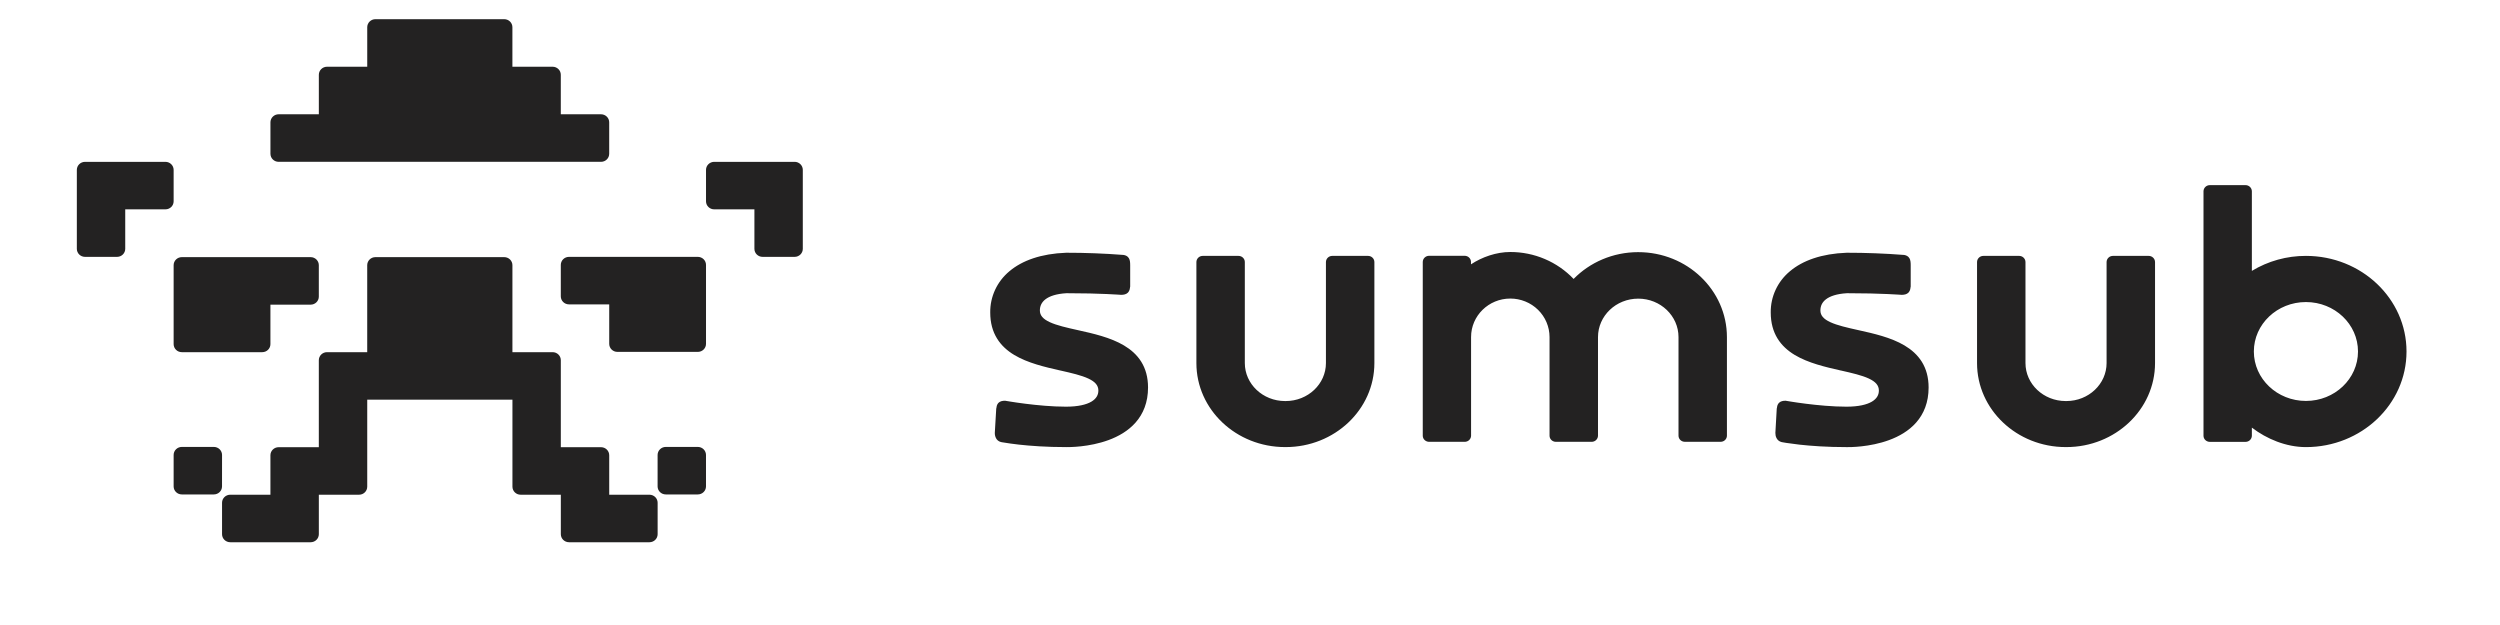 <svg xmlns="http://www.w3.org/2000/svg" xmlns:xlink="http://www.w3.org/1999/xlink" width="2000" zoomAndPan="magnify" viewBox="0 0 1500 375" height="500" preserveAspectRatio="xMidYMid meet" version="1.2"><defs><clipPath id="dfa9c90952"><path d="M 46.102 97 L 482 97 L 482 325.336 L 46.102 325.336 Z M 46.102 97 "/></clipPath><clipPath id="50c70ea129"><path d="M 162 11.508 L 366 11.508 L 366 98 L 162 98 Z M 162 11.508 "/></clipPath></defs><g id="510bcb6260"><g clip-rule="nonzero" clip-path="url(#dfa9c90952)"><path style=" stroke:none;fill-rule:evenodd;fill:#232222;fill-opacity:1;" d="M 104.18 206.477 C 104.18 209.145 106.375 211.301 109.09 211.301 L 157.352 211.301 C 160.059 211.301 162.254 209.145 162.254 206.484 L 162.254 182.793 L 186.391 182.793 C 189.098 182.793 191.293 180.633 191.293 177.977 L 191.293 159.105 C 191.293 157.828 190.777 156.605 189.855 155.699 C 188.938 154.793 187.691 154.285 186.391 154.281 L 109.09 154.281 C 107.785 154.281 106.539 154.789 105.617 155.695 C 104.695 156.602 104.18 157.828 104.18 159.105 Z M 104.18 101.922 C 104.176 100.645 103.656 99.418 102.734 98.516 C 101.816 97.613 100.566 97.105 99.266 97.105 L 51.012 97.105 C 49.711 97.105 48.465 97.613 47.543 98.516 C 46.625 99.418 46.105 100.645 46.102 101.922 L 46.102 149.301 C 46.102 151.957 48.297 154.117 51.012 154.117 L 70.23 154.117 C 72.945 154.117 75.141 151.957 75.141 149.309 L 75.141 125.605 L 99.266 125.605 C 101.98 125.605 104.18 123.449 104.18 120.801 Z M 133.227 272.977 C 133.227 272.344 133.098 271.715 132.852 271.129 C 132.605 270.543 132.242 270.012 131.785 269.562 C 131.328 269.113 130.785 268.758 130.188 268.516 C 129.59 268.273 128.949 268.152 128.305 268.152 L 109.09 268.152 C 107.785 268.152 106.539 268.66 105.617 269.566 C 104.695 270.473 104.18 271.699 104.18 272.977 L 104.18 291.848 C 104.18 294.504 106.375 296.66 109.09 296.66 L 128.305 296.66 C 131.02 296.66 133.215 294.504 133.215 291.848 Z M 476.762 97.105 L 428.516 97.105 C 427.219 97.105 425.969 97.613 425.047 98.516 C 424.125 99.418 423.605 100.645 423.605 101.922 L 423.605 120.789 C 423.605 123.449 425.805 125.605 428.516 125.605 L 452.645 125.605 L 452.645 149.301 C 452.645 151.957 454.836 154.117 457.555 154.117 L 476.773 154.117 C 479.488 154.117 481.68 151.957 481.68 149.309 L 481.68 101.914 C 481.68 100.633 481.16 99.41 480.238 98.508 C 479.32 97.605 478.074 97.098 476.773 97.098 Z M 418.684 154.117 L 341.383 154.117 C 340.082 154.117 338.836 154.629 337.914 155.531 C 337 156.438 336.48 157.664 336.48 158.941 L 336.48 177.809 C 336.48 180.469 338.68 182.625 341.383 182.625 L 365.531 182.625 L 365.531 206.32 C 365.531 208.977 367.727 211.133 370.441 211.133 L 418.695 211.133 C 421.41 211.133 423.605 208.977 423.605 206.328 L 423.605 158.941 C 423.605 157.66 423.09 156.434 422.168 155.527 C 421.246 154.625 419.988 154.117 418.684 154.117 Z M 389.645 296.828 L 365.531 296.828 L 365.531 273.145 C 365.531 271.863 365.012 270.637 364.09 269.734 C 363.172 268.828 361.918 268.32 360.617 268.32 L 336.492 268.32 L 336.492 216.125 C 336.492 214.848 335.973 213.617 335.051 212.715 C 334.133 211.809 332.883 211.301 331.578 211.301 L 307.453 211.301 L 307.453 159.105 C 307.453 157.828 306.938 156.602 306.016 155.695 C 305.094 154.789 303.844 154.281 302.543 154.281 L 225.242 154.281 C 223.938 154.281 222.688 154.789 221.77 155.695 C 220.848 156.602 220.328 157.828 220.328 159.105 L 220.328 211.301 L 196.203 211.301 C 194.902 211.301 193.652 211.809 192.73 212.715 C 191.809 213.617 191.293 214.848 191.293 216.125 L 191.293 268.32 L 167.164 268.32 C 165.863 268.32 164.613 268.828 163.691 269.734 C 162.77 270.637 162.254 271.863 162.254 273.145 L 162.254 296.828 L 138.137 296.828 C 136.836 296.828 135.586 297.336 134.664 298.242 C 133.742 299.148 133.227 300.375 133.227 301.652 L 133.227 320.523 C 133.227 323.18 135.422 325.34 138.137 325.34 L 186.402 325.34 C 189.105 325.34 191.301 323.18 191.301 320.523 L 191.301 296.828 L 215.438 296.828 C 218.145 296.828 220.34 294.672 220.34 292.012 L 220.34 239.809 L 307.465 239.809 L 307.465 292.012 C 307.465 294.672 309.66 296.828 312.367 296.828 L 336.5 296.828 L 336.5 320.523 C 336.5 323.18 338.699 325.34 341.406 325.34 L 389.668 325.34 C 392.383 325.34 394.578 323.18 394.578 320.523 L 394.578 301.652 C 394.578 300.375 394.059 299.148 393.141 298.242 C 392.219 297.336 390.969 296.828 389.668 296.828 Z M 418.695 268.152 L 399.473 268.152 C 398.164 268.152 396.918 268.66 395.996 269.566 C 395.078 270.473 394.559 271.699 394.559 272.977 L 394.559 291.848 C 394.559 294.504 396.754 296.66 399.473 296.66 L 418.684 296.66 C 421.398 296.66 423.598 294.504 423.598 291.848 L 423.598 272.977 C 423.598 271.699 423.078 270.473 422.156 269.566 C 421.238 268.66 419.996 268.152 418.695 268.152 Z M 418.695 268.152 "/></g><g clip-rule="nonzero" clip-path="url(#50c70ea129)"><path style=" stroke:none;fill-rule:evenodd;fill:#232222;fill-opacity:1;" d="M 167.156 97.098 L 360.609 97.098 C 363.324 97.098 365.52 94.938 365.52 92.27 L 365.52 73.395 C 365.52 72.113 365.008 70.887 364.086 69.984 C 363.164 69.078 361.918 68.57 360.617 68.566 L 336.48 68.566 L 336.48 44.863 C 336.48 43.582 335.969 42.355 335.043 41.453 C 334.121 40.547 332.875 40.039 331.574 40.039 L 307.441 40.039 L 307.441 16.336 C 307.441 15.059 306.93 13.832 306.012 12.926 C 305.09 12.023 303.844 11.512 302.543 11.508 L 225.254 11.508 C 223.949 11.508 222.699 12.02 221.781 12.922 C 220.859 13.828 220.34 15.055 220.34 16.336 L 220.34 40.039 L 196.215 40.039 C 194.91 40.039 193.664 40.547 192.742 41.453 C 191.82 42.355 191.305 43.582 191.305 44.863 L 191.305 68.566 L 167.168 68.566 C 165.867 68.57 164.621 69.078 163.699 69.984 C 162.781 70.887 162.266 72.113 162.266 73.395 L 162.266 92.27 C 162.266 94.938 164.461 97.098 167.176 97.098 Z M 167.156 97.098 "/></g><path style=" stroke:none;fill-rule:evenodd;fill:#232222;fill-opacity:1;" d="M 982.949 151.281 C 967.672 151.281 953.867 157.461 944.164 167.363 C 939.297 162.254 933.418 158.184 926.883 155.406 C 920.348 152.625 913.301 151.195 906.18 151.203 C 897.781 151.203 889.211 154.23 882.594 158.598 L 882.594 157.145 C 882.59 156.66 882.488 156.176 882.293 155.73 C 882.094 155.281 881.816 154.875 881.461 154.535 C 881.109 154.195 880.688 153.926 880.23 153.746 C 879.766 153.562 879.277 153.473 878.781 153.477 L 857.48 153.477 C 856.48 153.469 855.512 153.852 854.801 154.539 C 854.086 155.223 853.672 156.16 853.656 157.145 L 853.656 261.426 C 853.656 263.504 855.422 265.094 857.48 265.094 L 878.84 265.094 C 879.836 265.094 880.801 264.711 881.512 264.023 C 882.223 263.34 882.629 262.402 882.645 261.426 L 882.645 202.211 C 882.645 189.461 893.199 179.133 906.18 179.133 C 909.273 179.129 912.328 179.727 915.184 180.883 C 918.039 182.043 920.633 183.742 922.816 185.887 C 925.004 188.031 926.738 190.574 927.922 193.379 C 929.105 196.18 929.719 199.184 929.723 202.219 L 929.723 261.426 C 929.723 263.504 931.488 265.094 933.531 265.094 L 954.988 265.094 C 955.984 265.098 956.945 264.715 957.656 264.027 C 958.375 263.34 958.781 262.406 958.797 261.426 L 958.797 202.25 C 958.797 189.559 969.566 179.184 982.953 179.184 C 996.332 179.184 1007.105 189.559 1007.105 202.25 L 1007.105 261.406 C 1007.105 263.492 1008.859 265.082 1010.914 265.082 L 1032.348 265.082 C 1032.84 265.086 1033.336 264.996 1033.797 264.816 C 1034.254 264.633 1034.676 264.363 1035.027 264.02 C 1035.383 263.68 1035.664 263.273 1035.859 262.824 C 1036.055 262.375 1036.156 261.891 1036.156 261.406 L 1036.156 202.258 C 1036.148 174.074 1012.281 151.289 982.953 151.289 Z M 1142.719 207.281 C 1134.582 202.434 1124.145 200.102 1115.039 198.082 L 1114.855 198.043 C 1108.25 196.57 1102.441 195.254 1098.258 193.332 C 1094.117 191.441 1092.242 189.262 1092.242 186.273 C 1092.242 183.672 1093.227 181.387 1095.582 179.574 C 1097.996 177.719 1102 176.289 1108.18 175.926 C 1118.711 175.926 1126.867 176.172 1132.387 176.418 C 1135.152 176.535 1137.258 176.66 1138.656 176.75 L 1140.254 176.848 L 1140.641 176.879 L 1140.73 176.887 L 1140.762 176.887 L 1140.855 176.906 L 1140.941 176.906 C 1142.578 176.906 1144.066 176.594 1145.086 175.555 C 1145.75 174.805 1146.164 173.867 1146.254 172.875 L 1146.262 172.777 L 1146.363 172.188 L 1146.422 171.973 L 1146.422 159.125 C 1146.422 157.559 1146.312 156.125 1145.707 155.027 C 1144.941 153.652 1143.676 153.211 1142.66 152.996 L 1142.559 152.988 L 1142.473 152.977 L 1142.43 152.977 L 1142.328 152.957 C 1130.941 152.078 1119.523 151.641 1108.102 151.645 L 1108.023 151.645 C 1093 152.191 1081.598 156.293 1073.934 162.773 C 1070.277 165.809 1067.352 169.602 1065.367 173.879 C 1063.379 178.152 1062.383 182.809 1062.445 187.508 C 1062.445 193.746 1063.91 198.855 1066.492 203.07 C 1069.07 207.27 1072.684 210.465 1076.816 212.957 C 1084.965 217.859 1095.383 220.234 1104.465 222.305 L 1104.656 222.332 C 1111.277 223.832 1117.094 225.176 1121.281 227.117 C 1125.41 229.043 1127.328 231.258 1127.328 234.336 C 1127.328 236.918 1126.109 239.211 1123.172 240.965 C 1120.109 242.781 1115.156 244.008 1107.867 244.008 C 1099.586 244.008 1090.543 243.125 1083.535 242.242 C 1080.031 241.809 1077.066 241.359 1074.961 241.027 L 1072.516 240.633 L 1072.117 240.566 L 1071.863 240.527 L 1071.707 240.504 L 1071.656 240.484 L 1071.477 240.445 L 1071.289 240.445 C 1069.797 240.445 1068.391 240.723 1067.395 241.703 C 1066.742 242.402 1066.34 243.289 1066.242 244.23 L 1066.234 244.332 L 1066.098 244.977 L 1066.047 245.172 L 1065.227 259.68 L 1065.227 259.727 C 1065.227 260.68 1065.367 261.809 1065.898 262.816 C 1066.176 263.41 1066.594 263.93 1067.109 264.348 C 1067.621 264.762 1068.227 265.062 1068.871 265.219 L 1068.918 265.238 L 1068.98 265.25 L 1069.031 265.258 C 1069.051 265.277 1069.113 265.277 1069.168 265.289 L 1069.707 265.387 C 1070.18 265.484 1070.855 265.594 1071.758 265.738 C 1073.562 266.023 1076.188 266.387 1079.594 266.777 C 1086.355 267.535 1096.133 268.27 1108.148 268.27 L 1108.25 268.27 C 1109.73 268.289 1121.738 268.367 1133.453 264.051 C 1139.332 261.895 1145.262 258.582 1149.738 253.48 C 1154.25 248.34 1157.164 241.488 1157.164 232.492 C 1157.164 226.316 1155.684 221.254 1153.102 217.078 C 1150.484 212.898 1146.859 209.742 1142.719 207.281 Z M 1383.559 153.535 C 1372.098 153.504 1360.863 156.621 1351.117 162.531 L 1351.117 114.758 C 1351.109 114.27 1351.008 113.789 1350.812 113.34 C 1350.617 112.891 1350.332 112.484 1349.977 112.141 C 1349.625 111.801 1349.203 111.531 1348.742 111.348 C 1348.285 111.168 1347.789 111.074 1347.293 111.082 L 1325.914 111.082 C 1324.91 111.074 1323.949 111.461 1323.23 112.148 C 1322.52 112.836 1322.109 113.773 1322.098 114.758 L 1322.098 261.445 C 1322.098 263.531 1323.863 265.121 1325.914 265.121 L 1347.293 265.121 C 1348.293 265.129 1349.262 264.746 1349.977 264.059 C 1350.695 263.367 1351.102 262.43 1351.117 261.445 L 1351.117 256.57 C 1359.949 263.336 1371.656 268.262 1383.559 268.262 C 1416.828 268.262 1443.906 242.645 1443.906 210.898 C 1443.906 179.152 1416.828 153.535 1383.559 153.535 Z M 1383.559 240.566 C 1366.309 240.566 1352.312 227.285 1352.312 210.898 C 1352.312 194.52 1366.297 181.23 1383.559 181.23 C 1400.809 181.23 1414.801 194.512 1414.801 210.898 C 1414.801 227.277 1400.828 240.566 1383.559 240.566 Z M 1289.203 153.535 L 1267.773 153.535 C 1267.277 153.531 1266.781 153.621 1266.324 153.805 C 1265.863 153.984 1265.445 154.254 1265.09 154.598 C 1264.734 154.938 1264.449 155.344 1264.254 155.793 C 1264.062 156.242 1263.953 156.727 1263.949 157.215 L 1263.949 217.852 C 1263.949 230.363 1253.211 240.633 1239.805 240.633 L 1239.438 240.633 C 1226.031 240.633 1215.285 230.363 1215.285 217.852 L 1215.285 157.215 C 1215.277 156.23 1214.867 155.289 1214.156 154.602 C 1213.441 153.91 1212.48 153.527 1211.477 153.535 L 1190.043 153.535 C 1189.547 153.531 1189.055 153.621 1188.594 153.805 C 1188.133 153.984 1187.711 154.254 1187.355 154.598 C 1187 154.938 1186.719 155.344 1186.523 155.793 C 1186.328 156.242 1186.227 156.727 1186.223 157.215 L 1186.223 217.852 C 1186.223 245.754 1210.117 268.25 1239.438 268.25 L 1239.805 268.25 C 1269.121 268.25 1293.02 245.754 1293.02 217.852 L 1293.02 157.215 C 1293.008 156.23 1292.602 155.289 1291.883 154.602 C 1291.172 153.91 1290.207 153.527 1289.203 153.535 Z M 674.406 207.281 C 666.27 202.434 655.828 200.102 646.727 198.082 L 646.547 198.043 C 639.941 196.57 634.129 195.254 629.949 193.332 C 625.812 191.441 623.926 189.262 623.926 186.273 C 623.926 183.672 624.926 181.387 627.273 179.574 C 629.688 177.719 633.691 176.289 639.871 175.926 C 650.402 175.926 658.555 176.172 664.078 176.418 C 666.84 176.535 668.949 176.66 670.344 176.75 L 671.941 176.848 L 672.344 176.879 L 672.422 176.887 L 672.449 176.887 L 672.551 176.906 L 672.633 176.906 C 674.27 176.906 675.754 176.594 676.77 175.555 C 677.441 174.809 677.855 173.867 677.941 172.875 L 677.953 172.777 L 678.055 172.188 L 678.109 171.973 L 678.109 159.125 C 678.109 157.559 678.012 156.125 677.391 155.027 C 676.633 153.652 675.367 153.211 674.344 152.996 L 674.25 152.988 L 674.156 152.977 L 674.117 152.977 L 674.02 152.957 C 662.629 152.078 651.211 151.641 639.789 151.645 L 639.707 151.645 C 624.684 152.191 613.289 156.293 605.621 162.773 C 601.973 165.812 599.051 169.605 597.066 173.879 C 595.082 178.156 594.082 182.809 594.141 187.508 C 594.141 193.746 595.609 198.855 598.195 203.07 C 600.77 207.27 604.383 210.465 608.52 212.957 C 616.66 217.859 627.082 220.234 636.168 222.305 L 636.355 222.332 C 642.984 223.832 648.797 225.176 652.977 227.117 C 657.109 229.043 659.023 231.258 659.023 234.336 C 659.023 236.918 657.816 239.211 654.871 240.965 C 651.816 242.781 646.867 244.008 639.57 244.008 C 631.285 244.008 622.238 243.125 615.23 242.242 C 611.742 241.809 608.766 241.359 606.668 241.027 L 604.223 240.633 L 603.824 240.566 L 603.566 240.527 L 603.418 240.504 L 603.355 240.484 L 603.172 240.445 L 602.977 240.445 C 601.488 240.445 600.082 240.723 599.086 241.703 C 598.434 242.402 598.031 243.289 597.934 244.23 L 597.926 244.332 L 597.793 244.977 L 597.738 245.172 L 596.887 259.668 L 596.887 259.719 C 596.863 260.785 597.09 261.844 597.555 262.809 C 598.094 263.887 599.055 264.836 600.527 265.211 L 600.59 265.23 L 600.641 265.23 L 600.652 265.238 L 600.691 265.25 L 600.84 265.277 L 601.367 265.375 C 604.648 265.926 607.945 266.387 611.25 266.758 C 618.02 267.516 627.793 268.262 639.82 268.262 L 639.922 268.262 C 641.387 268.27 653.395 268.359 665.125 264.043 C 671.004 261.887 676.934 258.562 681.395 253.473 C 685.906 248.332 688.824 241.477 688.824 232.484 C 688.824 226.305 687.344 221.234 684.762 217.059 C 682.164 212.898 678.551 209.742 674.406 207.281 Z M 820.805 153.535 L 799.383 153.535 C 798.887 153.531 798.391 153.621 797.93 153.801 C 797.473 153.984 797.051 154.254 796.695 154.594 C 796.34 154.938 796.055 155.344 795.859 155.793 C 795.668 156.242 795.566 156.727 795.559 157.215 L 795.559 217.852 C 795.559 230.363 784.82 240.633 771.402 240.633 L 771.051 240.633 C 757.648 240.633 746.895 230.363 746.895 217.852 L 746.895 157.215 C 746.895 156.727 746.793 156.246 746.602 155.797 C 746.406 155.348 746.125 154.941 745.773 154.602 C 745.418 154.258 745 153.988 744.543 153.809 C 744.082 153.625 743.59 153.531 743.094 153.535 L 721.66 153.535 C 721.168 153.531 720.672 153.621 720.211 153.801 C 719.75 153.984 719.328 154.254 718.973 154.594 C 718.617 154.938 718.336 155.344 718.141 155.793 C 717.945 156.242 717.844 156.727 717.836 157.215 L 717.836 217.852 C 717.836 245.754 741.73 268.25 771.051 268.25 L 771.422 268.25 C 800.73 268.25 824.629 245.754 824.629 217.852 L 824.629 157.215 C 824.625 156.727 824.523 156.242 824.328 155.797 C 824.137 155.348 823.852 154.938 823.5 154.598 C 823.145 154.258 822.727 153.984 822.266 153.805 C 821.805 153.621 821.305 153.531 820.805 153.535 Z M 820.805 153.535 "/></g></svg>